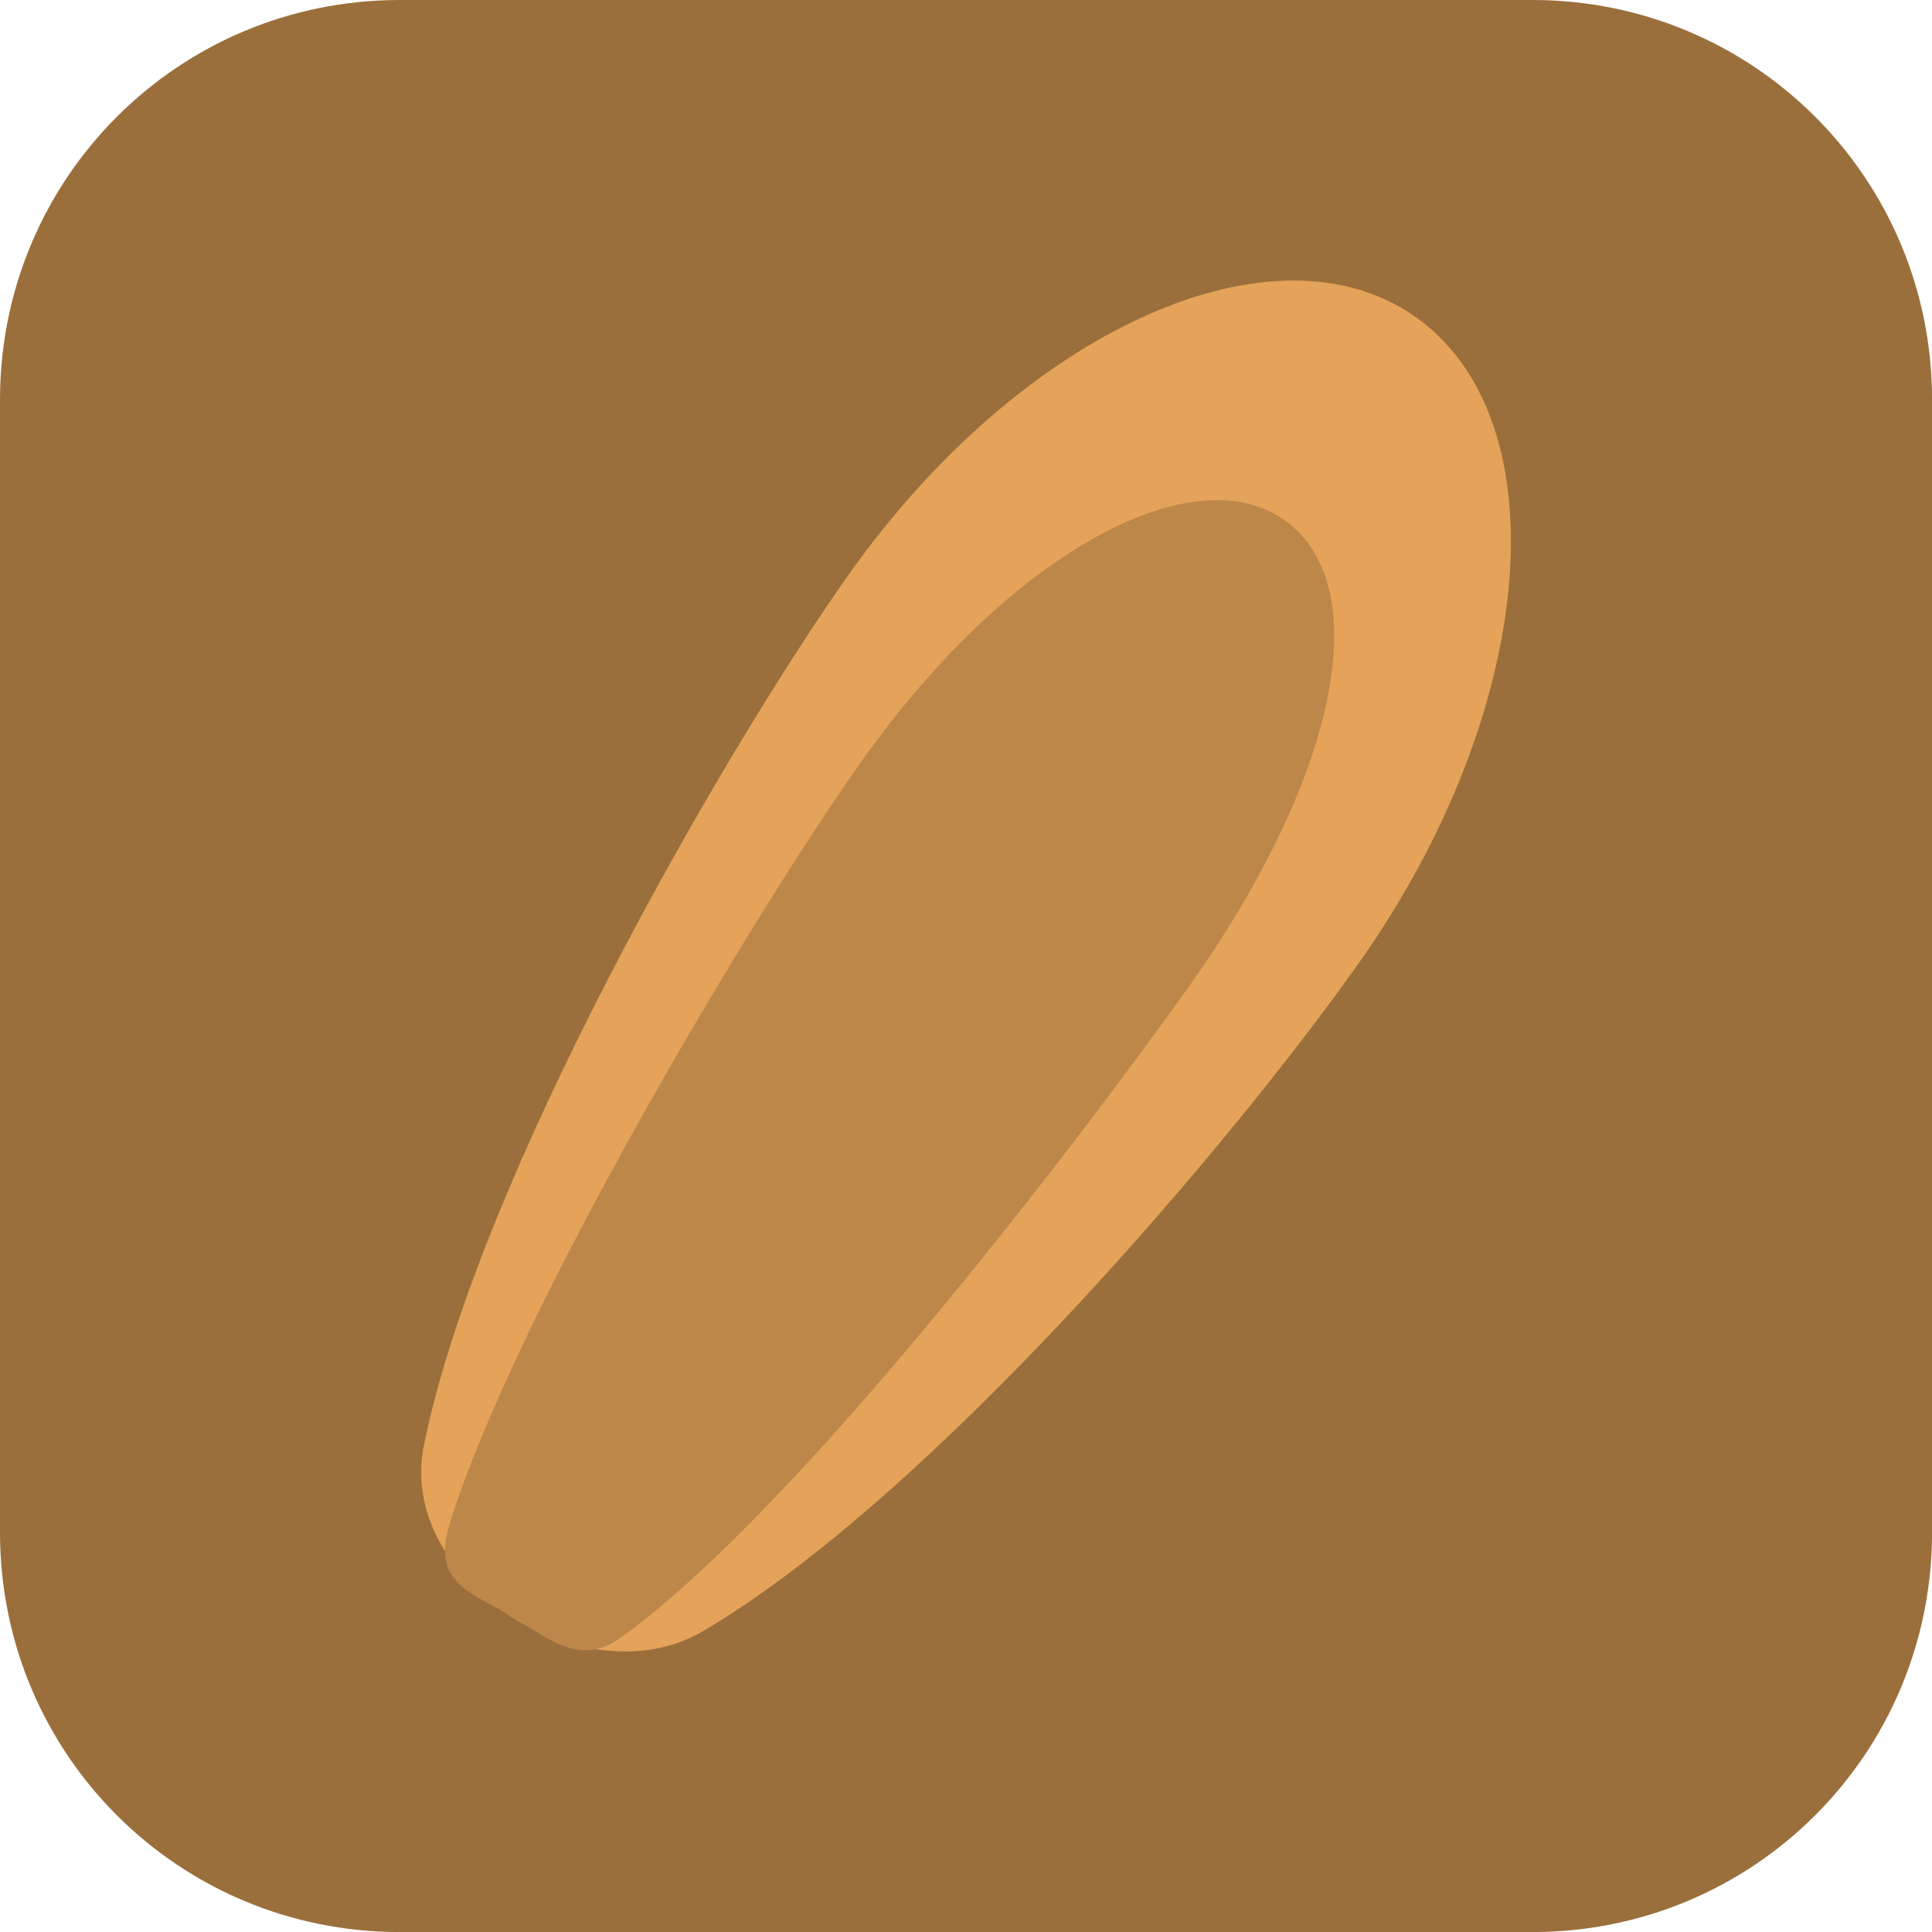 <svg version="1.1" xmlns="http://www.w3.org/2000/svg" xmlns:xlink="http://www.w3.org/1999/xlink" width="34.173" height="34.173" viewBox="0,0,34.173,34.173"><g transform="translate(-222.913,-162.913)"><g data-paper-data="{&quot;isPaintingLayer&quot;:true}" stroke-miterlimit="10" stroke-dasharray="" stroke-dashoffset="0" style="mix-blend-mode: normal"><path d="M229.983,162.913h20.034c3.917,0 7.07,3.153 7.07,7.07v20.034c0,3.917 -3.153,7.07 -7.07,7.07h-20.034c-3.917,0 -7.07,-3.153 -7.07,-7.07v-20.034c0,-3.917 3.153,-7.07 7.07,-7.07z" fill="#9b6f3c" fill-rule="evenodd" stroke="none" stroke-width="4.439" stroke-linecap="round" stroke-linejoin="round"/><g fill-rule="nonzero" stroke="#000000" stroke-width="0" stroke-linecap="butt" stroke-linejoin="miter"><path d="M246.983,179.896c-2.248,3.197 -7.568,9.467 -11.632,11.867c-2.079,1.227 -5.432,-0.878 -4.939,-3.292c0.965,-4.729 5.241,-12.165 7.48,-15.349c3.084,-4.385 7.619,-6.423 10.129,-4.552c2.51,1.871 2.046,6.941 -1.038,11.326z" fill="#e4a359"/><path d="M243.913,180.404c-1.916,2.686 -6.892,9.229 -10.022,11.478c-0.767,0.551 -1.373,-0.066 -1.999,-0.421c-0.682,-0.388 -1.338,-0.582 -1.031,-1.577c1.154,-3.742 5.415,-10.876 7.323,-13.551c2.629,-3.684 5.879,-5.392 7.483,-4.195c1.604,1.197 0.875,4.583 -1.754,8.267z" fill="#bd874a"/></g></g></g></svg>